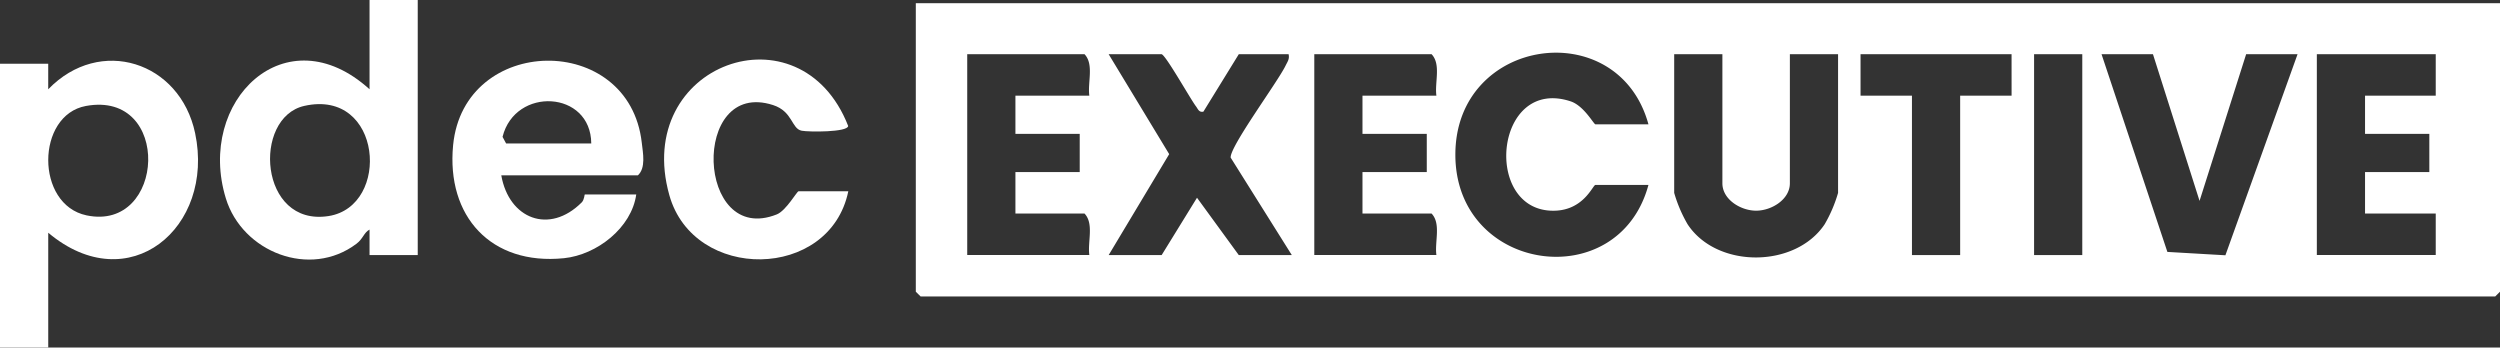<svg xmlns="http://www.w3.org/2000/svg" xmlns:xlink="http://www.w3.org/1999/xlink" id="Grupo_16331" data-name="Grupo 16331" width="287.754" height="40" viewBox="0 0 287.754 40"><rect x="0" y="0" width="287.754" height="40" fill="#333333" stroke="none"/><defs><clipPath id="clip-path"><rect id="Ret&#xE2;ngulo_1180" data-name="Ret&#xE2;ngulo 1180" width="287.754" height="40" fill="#fff"></rect></clipPath></defs><g id="Grupo_15968" data-name="Grupo 15968" clip-path="url(#clip-path)"><path id="Caminho_1845" data-name="Caminho 1845" d="M0,19.225l5.55,0,0,2.938C11.505,16,20.721,18.973,22.46,27.216c2.294,10.875-7.635,19.25-16.908,11.459l0,13.211H0Zm9.888,4.858c-5.745,1.055-5.84,11.351.077,12.592,9.091,1.907,9.852-14.415-.077-12.592" transform="translate(0 -11.886)" fill="#fff"></path><path id="Caminho_1846" data-name="Caminho 1846" d="M91.133,0V29.358H85.586l0-2.934c-.659.353-.738,1.055-1.5,1.629-5.329,4.035-13.143.975-15.04-5.22-3.435-11.216,6.91-21.283,16.54-12.558V0ZM78.08,12.188c-6,1.348-5.226,13.937,2.791,12.68,7.2-1.13,6.194-14.7-2.791-12.68" transform="translate(-43.051)" fill="#fff"></path><path id="Caminho_1847" data-name="Caminho 1847" d="M146.236,32.063c.871,4.99,5.514,6.856,9.258,3.113.307-.307.308-.911.358-.911h5.918c-.534,3.826-4.52,6.951-8.326,7.335-8.393.847-13.55-4.829-12.752-13.02,1.242-12.747,20.268-13.063,21.715-.269.133,1.179.488,2.9-.451,3.751Zm10.356-3.67c-.042-6.105-8.762-6.576-10.211-.76l.41.76Z" transform="translate(-88.537 -11.88)" fill="#fff"></path><path id="Caminho_1848" data-name="Caminho 1848" d="M227.6,33.669c-2.127,10.294-17.8,10.442-20.6.443-4.243-15.107,15.084-22.03,20.586-7.961-.061.735-4.551.7-5.346.547-1.2-.225-1.016-2.22-3.306-2.956-9.5-3.056-8.876,16.3.438,12.585,1.067-.426,2.316-2.658,2.5-2.658Z" transform="translate(-129.959 -11.651)" fill="#fff"></path><path id="Caminho_1849" data-name="Caminho 1849" d="M284.634.991V34.2l.555.55H466.422l.555-.55V.991Zm19.973,10.642H296.1v4.4h7.4v4.4h-7.4v4.771h7.952c1.111,1.166.342,3.249.555,4.77H290.552V6.862h13.5c1.111,1.167.342,3.249.555,4.771m17.2,18.348L317,23.384l-4.068,6.6h-6.1l6.967-11.619-6.967-11.5h6.1c.506.159,3.3,5.139,3.945,5.994.239.316.342.726.86.615l4.072-6.609h5.733c.126.567-.129.862-.345,1.309-.919,1.9-6.428,9.328-6.324,10.591l7.039,11.219Zm22.747-18.348h-8.507v4.4h7.4v4.4h-7.4v4.771H344c1.111,1.166.342,3.249.555,4.77H330.5V6.862H344c1.111,1.167.342,3.249.555,4.771m13.12,13.237c3.775.2,4.871-2.962,5.188-2.962h6.1c-3.447,12.766-22.228,10.108-22.225-3.485,0-13.578,18.745-16.2,22.225-3.487h-6.1c-.2,0-1.318-2.145-2.872-2.652-8.633-2.822-10.1,12.182-2.316,12.587m33.113-2.045a16.013,16.013,0,0,1-1.542,3.608c-3.38,5.072-12.418,5.122-15.78,0a16.035,16.035,0,0,1-1.541-3.608V6.862h5.548V21.725c0,1.85,2.093,3.148,3.883,3.148s3.884-1.3,3.884-3.148V6.862h5.548Zm19.972-11.193H404.84V29.982h-5.548V11.633h-5.918V6.862h17.383Zm8.137,18.348h-5.548V6.862h5.548Zm16.474.026-6.678-.387L421.114,6.862h5.918l5.363,16.885,5.363-16.885h5.918ZM459.58,11.633h-8.137v4.4h7.4v4.4h-7.4v4.771h8.137v4.77H445.895V6.862H459.58Z" transform="translate(-179.223 -0.624)" fill="#fff"></path></g></svg>